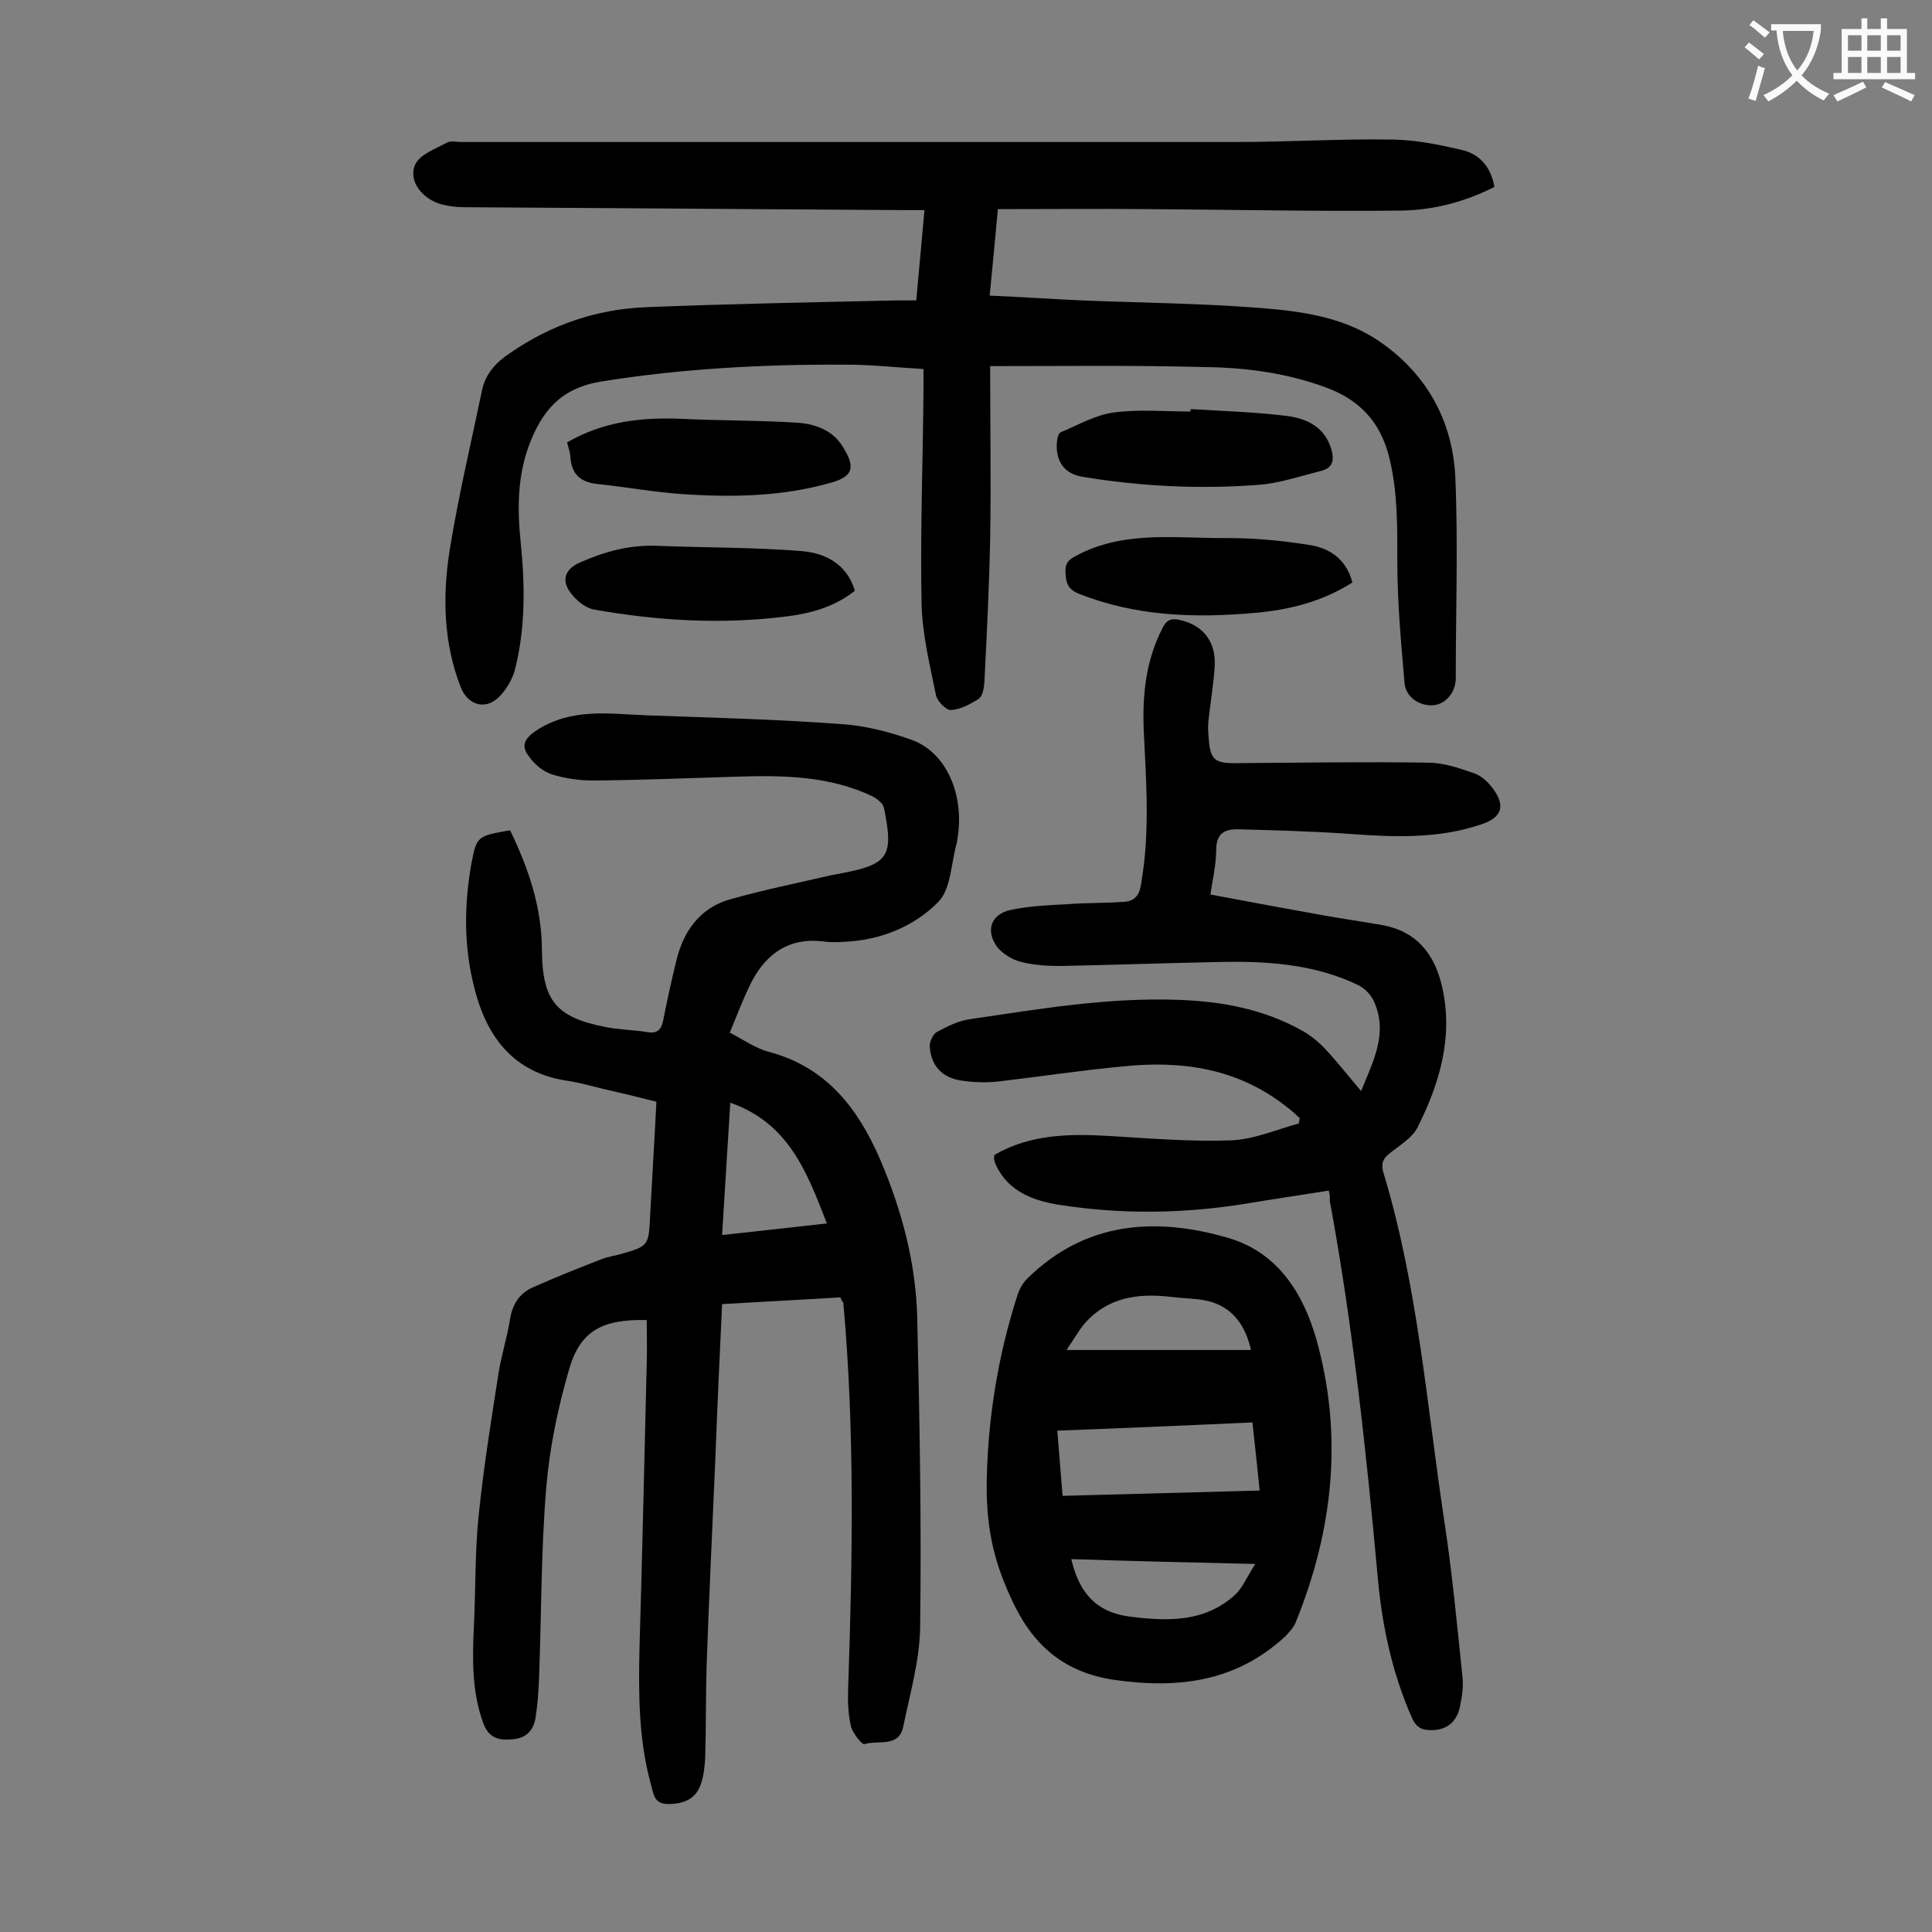 <svg enable-background="new 0 0 400 400" viewBox="0 0 400 400" xmlns="http://www.w3.org/2000/svg"><rect x="0" y="0" width="400" height="400" fill="#808080" stroke="none"/><g fill="#000001"><path d="m174 268.6c-8.1.5-16.2.9-24.5 1.4-.5 10.8-1 21.4-1.4 32-.6 14.2-1.3 28.5-1.8 42.7-.2 6.4-.1 12.8-.3 19.2-.1 1.9-.3 3.8-.9 5.5-1.1 3.2-3.7 4.1-6.8 4.1s-3-2.4-3.6-4.3c-2.5-9.2-2.5-18.6-2.3-28 .6-19.7 1-39.3 1.5-59 .1-3 0-5.9 0-8.9-9.2-.2-13.8 2.2-16.1 10.3-2.3 7.9-4 16.1-4.7 24.3-1.1 13.2-1 26.5-1.5 39.7-.1 2.6-.3 5.3-.7 7.9-.4 2.7-1.9 4.4-4.8 4.6-2.9.3-5-.3-6.1-3.5-2.3-6.4-2.2-13-1.9-19.6.4-7.7.2-15.5 1-23.2 1-9.9 2.6-19.7 4.1-29.4.6-3.8 1.8-7.5 2.4-11.3.5-3.1 2-5.4 4.8-6.6 4.7-2.1 9.5-4 14.4-5.9 1.1-.4 2.4-.6 3.5-.9 6-1.7 6-1.7 6.3-8 .4-7.7.9-15.4 1.3-23.6-3.6-.9-7.2-1.8-10.8-2.6-2.5-.6-4.9-1.3-7.4-1.7-11.5-1.6-17.1-9.3-19.6-19.7-2.1-8.4-2-16.9-.5-25.3 1.1-5.7 1.2-5.7 8-6.9 3.8 7.8 6.6 16 6.6 24.9.1 10.3 2.9 13.8 13 15.8 2.9.6 5.9.6 8.9 1.1 2 .3 2.8-.5 3.2-2.4.8-4.1 1.7-8.2 2.7-12.3 1.5-6.3 5-11.2 11.5-12.9 6.8-1.9 13.7-3.3 20.6-4.9.5-.1 1.1-.2 1.6-.3 10.3-1.9 11.4-3.5 9.3-13.7-.2-.9-1.4-1.8-2.3-2.3-9-4.3-18.6-4.4-28.2-4.1-9.8.3-19.7.7-29.5.8-2.9 0-6-.4-8.8-1.3-1.8-.6-3.6-2.1-4.7-3.7-1.6-2.1-1.1-3.6 1.6-5.4 7.3-4.7 15-3.4 22.8-3.1 13.4.5 26.7.8 40.1 1.8 5 .3 10.1 1.6 14.8 3.3 6.9 2.5 10.6 10.7 9.6 19.3-.1.7-.2 1.3-.3 2-1.2 4.2-1.2 9.5-3.8 12.2-5.1 5.2-12.1 8-19.7 8.3-1.4.1-2.9.1-4.3-.1-6.8-.8-11.5 2.4-14.6 8.2-1.7 3.3-3 6.8-4.6 10.7 2.9 1.5 5.4 3.3 8.2 4 11.8 3.2 18.3 11.6 22.9 22.2 4.5 10.5 7.4 21.4 7.7 32.7.5 21.4.9 42.9.6 64.3-.1 6.8-2.1 13.7-3.5 20.5-.9 4.4-5.2 2.7-8 3.6-.5.2-2.4-2.2-2.8-3.6-.6-2.5-.7-5.2-.6-7.9.9-26.6 1.4-53.3-1-79.9-.2-.2-.4-.5-.6-1.1zm-22.8-40.3c-.6 9.3-1.1 18.1-1.7 27.4 7.5-.8 14.4-1.6 21.7-2.4-4.1-10.5-7.8-20.7-20-25z"/><path d="m205 75.8c0 11.9.2 23.9 0 35.8-.2 9.9-.7 19.9-1.2 29.8-.1 1.2-.4 2.8-1.2 3.3-1.7 1.1-3.8 2.2-5.7 2.3-1 .1-2.8-1.8-3.1-3-1.3-6.4-2.9-12.8-3-19.2-.3-14.8.3-29.6.4-44.4 0-1.2 0-2.4 0-4-5.4-.3-10.7-.9-16-.9-17-.1-34 .8-50.8 3.5-8.3 1.4-12.1 6-14.8 13-2.5 6.6-2.5 13.4-1.8 20.3.9 8.7 1 17.5-1.1 26-.5 2.2-1.9 4.6-3.5 6.1-2.8 2.7-6.4 1.5-7.8-2.1-3.6-9.2-3.8-18.9-2.3-28.4 1.8-11.1 4.4-22.1 6.7-33.1.7-3.4 2.9-5.8 5.8-7.7 8.5-5.9 18-9.1 28.2-9.5 17.2-.7 34.5-1 51.7-1.4h4.2c.6-6.3 1.1-12.3 1.7-18.7-1.6 0-2.9 0-4.2 0-30.4-.2-60.8-.4-91.2-.6-1.5 0-3.1-.2-4.6-.6-3.8-1-6.9-4.7-5.5-8.1.9-2.2 4.3-3.4 6.7-4.7.8-.4 2-.1 2.9-.1h160.6c10.8 0 21.7-.7 32.5-.5 4.8.1 9.6 1.1 14.3 2.2 3.5.9 5.8 3.5 6.5 7.6-6.1 3.1-12.6 4.8-19.3 4.9-17.3.2-34.7-.2-52-.3-10.4-.1-20.8 0-31.5 0-.5 5.7-1.1 11.6-1.7 17.9 6.6.3 12.8.7 19.1 1 12.5.5 25 .6 37.4 1.6 8.7.7 17.4 2 24.8 7.3 9.4 6.7 14.5 16.2 15.1 27.5.6 13.9.1 27.8.1 41.8 0 2.9-2 5.3-4.5 5.6-2.9.3-5.8-1.6-6.1-4.5-.7-8.3-1.5-16.7-1.5-25.1 0-7.2.1-14.3-1.6-21.4-1.8-7.6-6.2-12.3-13.5-14.9-8-2.9-16.3-4-24.7-4.1-14.6-.4-29.1-.2-44.5-.2z"/><path d="m275.1 246.5c-5.6.9-11.1 1.7-16.5 2.6-13.2 2.2-26.4 2.4-39.6.3-5.3-.9-10.3-2.8-12.8-8.2-.2-.4-.3-.8-.4-1.2 0-.2 0-.4.1-.9 7.4-4.3 15.6-4.4 23.9-3.9s16.7 1.2 25.1.9c4.7-.2 9.3-2.2 14-3.5.1-.4.1-.7.2-1.1-.9-.8-1.8-1.7-2.8-2.4-10-7.9-21.6-9.6-33.9-8.3-8.6.8-17.1 2.1-25.6 3.1-2.6.3-5.3.2-7.9-.2-3.8-.6-6.1-3-6.4-6.9-.1-1 .6-2.6 1.4-3.1 2.2-1.2 4.6-2.4 7-2.7 14.2-2.1 28.4-4.5 42.8-4 9.2.3 18 1.9 26.1 6.5 1.7 1 3.3 2.3 4.6 3.7 2.5 2.7 4.7 5.5 7.4 8.7 2.5-6.2 5.6-11.9 2.7-18.5-.6-1.4-1.9-2.7-3.2-3.4-9.5-4.6-19.8-5.1-30.1-4.8-10.6.2-21.2.6-31.8.8-2.7 0-5.6-.2-8.2-.9-1.8-.5-3.7-1.7-4.8-3.1-2.4-3.4-1.2-6.7 2.8-7.6 3.8-.8 7.8-1 11.8-1.2 3.9-.3 7.9-.2 11.9-.5 2.3-.2 3.1-1.7 3.4-4 1.8-10.5 1-20.9.5-31.4-.3-7.4.4-14.5 3.9-21.3.8-1.6 1.7-2 3.3-1.7 4.9 1 7.7 4.3 7.5 9.4-.2 3.8-.9 7.7-1.3 11.5-.1 1-.1 2 0 3 .3 5.1 1.1 5.9 6 5.8 13.1-.1 26.3-.3 39.4-.1 3.2 0 6.5 1.1 9.6 2.2 1.5.5 3 1.9 4 3.3 2.5 3.5 1.7 5.8-2.3 7.2-9.2 3.2-18.7 2.7-28.2 2-7.4-.5-14.8-.7-22.2-.9-2.9-.1-4.7.8-4.7 4.3 0 2.9-.7 5.9-1.2 9.2 7.9 1.5 15.6 2.9 23.3 4.3 4 .7 8.1 1.3 12.1 2 7.1 1.2 10.9 5.8 12.5 12.5 2.5 10.5-.4 20.2-5 29.4-1.1 2.2-3.7 3.7-5.8 5.4-1.4 1.1-1.8 2.1-1.3 3.9 7.2 23.7 9 48.4 12.7 72.7 1.6 10.6 2.6 21.3 3.7 31.9.2 1.9-.1 4-.5 5.9-.6 3-2.4 4.9-5.7 5-2.1.1-3.4-.5-4.3-2.6-4-9.1-6.1-18.7-7-28.5-2.4-26.3-5.2-52.6-10-78.6.1-.9 0-1.2-.2-2z"/><path d="m204.3 306.1c.3-13 2.4-25.7 6.4-38.1.4-1.2 1.1-2.4 2-3.3 12-11.8 26.5-12.8 41.6-8.4 10.3 3 15.6 11.6 18.3 21.2 5.5 19.8 3.4 39.3-4.3 58.3-.4 1.1-1.3 2-2.1 2.9-10.2 9.5-22.2 11-35.5 9.1-10.9-1.6-17.3-7.7-21.5-17.2-3.7-8-5.1-15.1-4.9-24.5zm15.7 3.6c13.8-.4 27.2-.7 40.8-1.1-.5-5.1-1-9.5-1.5-14.1-13.6.6-26.9 1.2-40.4 1.7.4 4.7.7 8.8 1.1 13.5zm1.8 13.1c1.6 6.9 5.1 11 12.1 11.9 7.9 1 15.5 1.2 21.8-4.5 1.6-1.5 2.5-3.8 4.2-6.4-13.4-.3-25.6-.6-38.1-1zm-1-43.3h38.2c-1.3-5.9-4.6-9.4-9.7-10.3-2.3-.4-4.6-.4-6.9-.7-6.9-.8-13.2.1-18 5.7-1.2 1.5-2.2 3.3-3.6 5.3z"/><path d="m117.4 91.6c7.4-4.3 15.2-5.2 23.3-4.9 8 .4 16.1.3 24.1.8 3.8.2 7.6 1.5 9.7 5 2.4 3.9 2.5 6-2.3 7.4-10.1 2.9-20.5 3.1-30.9 2.4-5.9-.4-11.8-1.5-17.7-2.1-3.5-.4-5.3-2.1-5.5-5.6-.1-1-.4-2-.7-3z"/><path d="m280 120.6c-6.3 4-13.2 5.7-20.3 6.3-12.4 1.1-24.6.7-36.4-4-2.4-1-2.6-2.4-2.7-4.5-.1-2.3 1.2-2.8 2.9-3.7 9.8-4.9 20.3-3.2 30.6-3.3 5.6 0 11.2.5 16.8 1.4 4.2.6 7.8 2.8 9.1 7.8z"/><path d="m177 122.3c-4.4 3.5-9.5 4.8-14.8 5.4-13.1 1.6-26.2.8-39.2-1.5-1.8-.3-3.7-1.9-4.9-3.5-2-2.7-1-5 2.1-6.3 5-2.2 10.1-3.6 15.7-3.4 10 .4 20.1.3 30.1 1.1 4.8.4 9.3 2.6 11 8.2z"/><path d="m246.5 84.7c6.6.4 13.2.6 19.8 1.4 4.1.5 7.9 2.2 9.3 6.8.7 2.3.4 4-2.1 4.6-4.4 1.1-8.7 2.6-13.2 2.9-12.1.9-24.2.3-36.3-1.7-4.6-.8-5.6-4.5-5.1-7.8.1-.5.3-1.2.7-1.4 3.6-1.5 7.2-3.6 11-4.1 5.2-.7 10.6-.2 15.9-.2 0-.1 0-.3 0-.5z"/></g><path d="m362.1 8.8c1.1.8 2.1 1.6 3.1 2.4l-1 1.1c-1.3-1.1-2.3-2-3-2.5zm1.9 4.8c.5.2.9.4 1.4.5-.6 2.3-1.3 4.5-1.9 6.8l-1.5-.5c.8-2.1 1.4-4.3 2-6.8zm-1-9.4c1.3.9 2.4 1.8 3.4 2.5l-1 1.1c-1.4-1.2-2.4-2.1-3.2-2.6zm3.7 2.2v-1.4h10.3v1.2c-.5 3.6-1.8 6.8-4 9.4 1.5 1.6 3.4 2.8 5.7 3.8-.3.4-.7.8-1.1 1.4-2.3-1.1-4.1-2.5-5.6-4.1-1.6 1.6-3.6 3.1-5.9 4.3-.3-.5-.7-.9-1-1.3 2.4-1.1 4.4-2.5 6-4.1-1.9-2.5-3-5.6-3.3-9.3h-1.1zm8.8 0h-6.4c.3 3.3 1.3 6 3 8.2 2-2.3 3.1-5.1 3.4-8.2z" fill="#fafafb"/><path d="m385.3 3.8h1.3v2.2h2.8v-2.2h1.3v2.2h4.1v9.1h1.7v1.3h-16.9v-1.3h1.7v-9.1h4.1v-2.2zm.4 13.1.7 1.2c-1.8.9-3.8 1.9-6 2.9-.2-.4-.5-.8-.8-1.3 2.3-1 4.3-1.9 6.1-2.8zm-3.1-6.4h2.8v-3.2h-2.8zm0 4.6h2.8v-3.3h-2.8zm4-4.6h2.8v-3.2h-2.8zm0 4.6h2.8v-3.3h-2.8zm3.7 1.9c2.1.9 4.1 1.8 6.1 2.7l-.7 1.3c-2.2-1.1-4.2-2-6.1-2.9zm3.2-9.7h-2.8v3.2h2.8zm-2.8 7.8h2.8v-3.3h-2.8z" fill="#fafafb"/></svg>